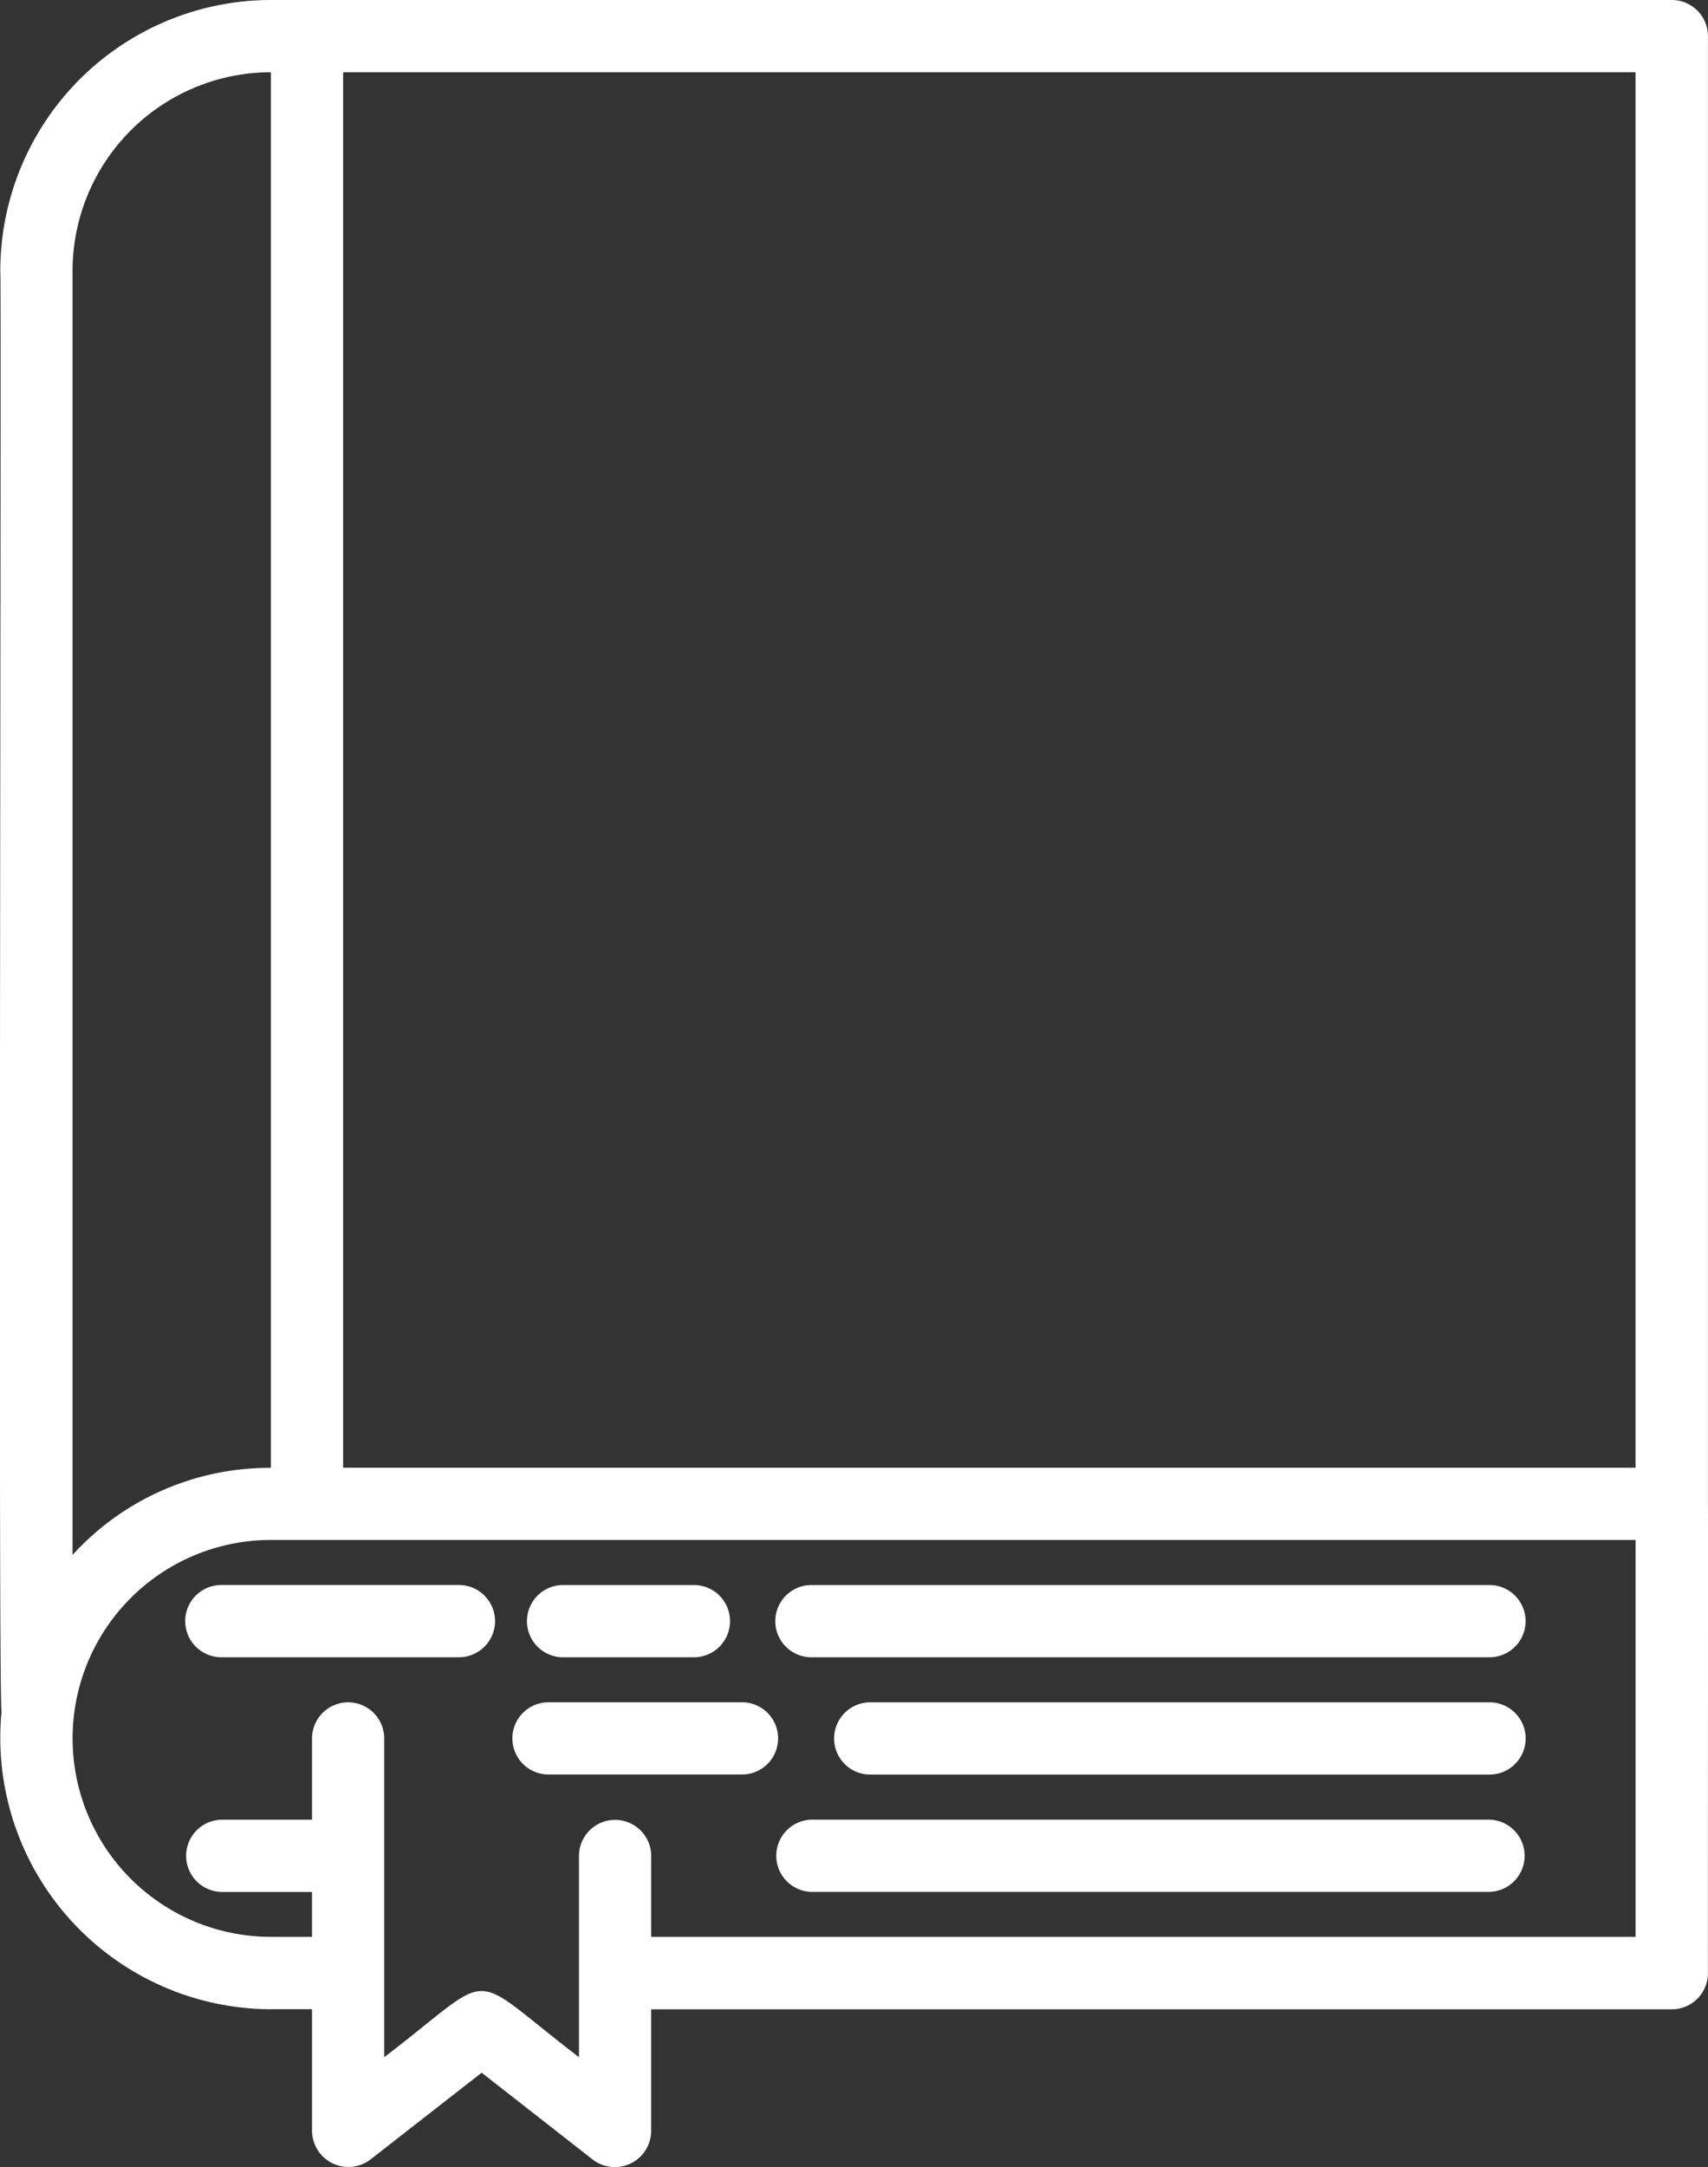 <svg xmlns="http://www.w3.org/2000/svg" xmlns:xlink="http://www.w3.org/1999/xlink" width="63.089" height="80" viewBox="0 0 63.089 80">
  <rect x="0" y="0" width="63.089" height="80" fill="#333333" stroke="none"/>
  <defs>
    <clipPath id="clip-path">
      <rect id="Rectangle_34" data-name="Rectangle 34" width="63.089" height="80" fill="#fff"/>
    </clipPath>
  </defs>
  <g id="Groupe_37" data-name="Groupe 37" clip-path="url(#clip-path)">
    <path id="Tracé_147" data-name="Tracé 147" d="M10.007,74.171h1.519v4.5a1.343,1.343,0,0,0,2.154,1.052l4.111-3.207L21.9,79.727a1.342,1.342,0,0,0,2.153-1.052v-4.5h37.7a1.334,1.334,0,0,0,1.334-1.333c-.006-.045.008-17.321,0-17.361V1.333A1.334,1.334,0,0,0,61.75,0H10.011a10.006,10.006,0,0,0-10,9.994c.05.311-.089,52.912.047,53.179h0a10.024,10.024,0,0,0,9.947,11Zm12.712-6.989h0a1.333,1.333,0,0,0-1.333,1.334v7.428c-4.267-3.264-2.934-3.25-7.194,0V64.176a1.333,1.333,0,0,0-2.666,0v3H8.173a1.334,1.334,0,0,0,0,2.667h3.352V71.5H10.007a7.325,7.325,0,0,1,0-14.651H60.413V71.5H24.054V68.517a1.334,1.334,0,0,0-1.334-1.334Zm37.693-13H12.674V2.666H60.412ZM2.68,9.994a7.336,7.336,0,0,1,7.326-7.327v51.52A9.849,9.849,0,0,0,2.68,57.4Z" transform="translate(0)" fill="#fff"/>
    <path id="Tracé_148" data-name="Tracé 148" d="M206.778,423.147H181.731a1.334,1.334,0,0,0,0,2.667h25.047a1.334,1.334,0,0,0,0-2.667" transform="translate(-151.76 -355.973)" fill="#fff"/>
    <path id="Tracé_149" data-name="Tracé 149" d="M218.275,395.867H195.4a1.333,1.333,0,1,0,0,2.667h22.877a1.333,1.333,0,0,0,0-2.667Z" transform="translate(-163.257 -333.024)" fill="#fff"/>
    <path id="Tracé_150" data-name="Tracé 150" d="M181.731,371.257h25.047a1.333,1.333,0,0,0,0-2.667H181.731a1.333,1.333,0,0,0,0,2.667" transform="translate(-151.76 -310.077)" fill="#fff"/>
    <path id="Tracé_151" data-name="Tracé 151" d="M129.033,397.2a1.333,1.333,0,0,0-1.333-1.333h-7.149a1.333,1.333,0,1,0,0,2.666H127.7A1.333,1.333,0,0,0,129.033,397.2Z" transform="translate(-100.292 -333.026)" fill="#fff"/>
    <path id="Tracé_152" data-name="Tracé 152" d="M123.951,371.257h4.834a1.333,1.333,0,0,0,0-2.667h-4.834a1.333,1.333,0,0,0,0,2.667" transform="translate(-103.153 -310.077)" fill="#fff"/>
    <path id="Tracé_153" data-name="Tracé 153" d="M53.209,368.587H44.432a1.333,1.333,0,0,0,0,2.667h8.777a1.333,1.333,0,1,0,0-2.667" transform="translate(-36.257 -310.075)" fill="#fff"/>
  </g>
</svg>
